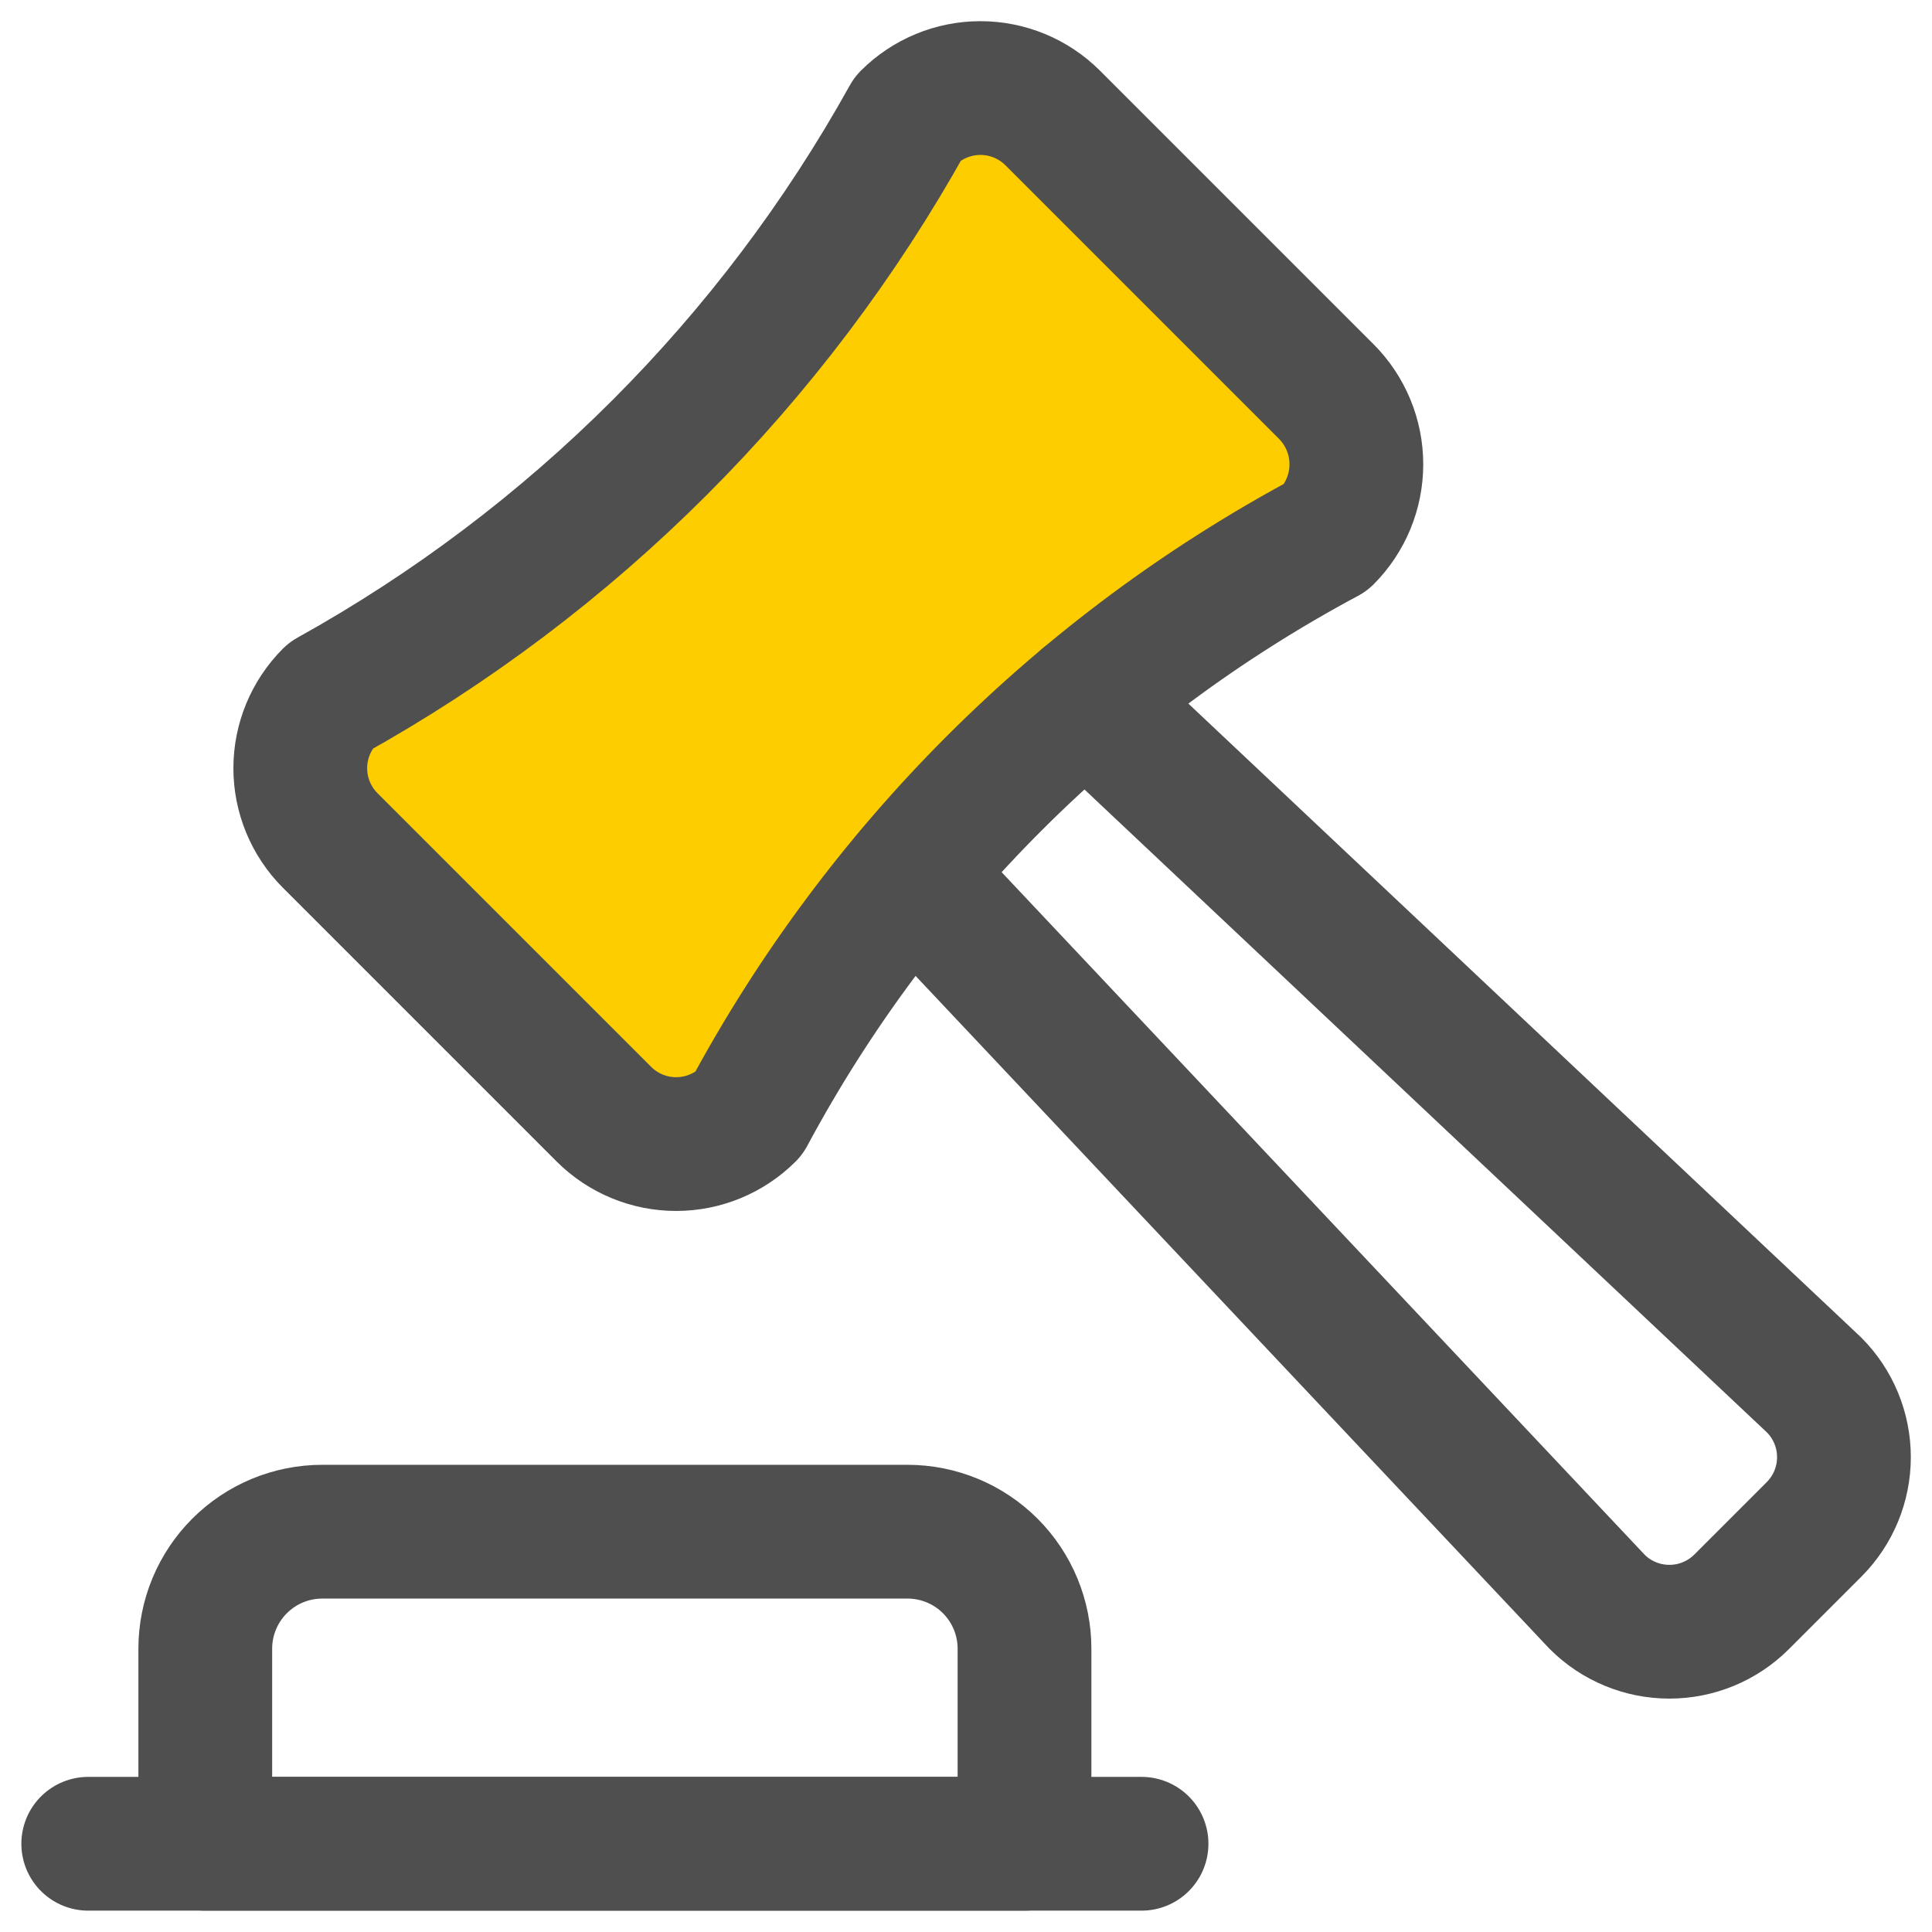 <svg width="64" height="64" viewBox="0 0 64 64" fill="none" xmlns="http://www.w3.org/2000/svg">
<g clip-path="url(#clip0_245_383)">
<path d="M32 3.446L10.338 24.615L22.646 37.415L44.8 15.754L32 3.446Z" fill="#FDCD00"/>
<path d="M35.98 23.161L60.095 45.88C60.728 46.514 61.083 47.374 61.083 48.27C61.083 49.167 60.728 50.026 60.095 50.661L57.691 53.065C57.056 53.698 56.197 54.053 55.3 54.053C54.404 54.053 53.544 53.698 52.91 53.065L30.191 28.95" stroke="#4F4F4F" stroke-width="4.431" stroke-linecap="round" stroke-linejoin="round"/>
<path d="M10.935 23.057C18.983 18.588 25.618 11.953 30.087 3.905C30.722 3.272 31.582 2.917 32.478 2.917C33.374 2.917 34.234 3.272 34.869 3.905L43.941 12.977C44.575 13.616 44.931 14.48 44.931 15.381C44.931 16.282 44.575 17.146 43.941 17.785C35.811 22.132 29.148 28.787 24.789 36.911C24.154 37.544 23.294 37.899 22.398 37.899C21.502 37.899 20.642 37.544 20.007 36.911L10.935 27.839C10.303 27.204 9.947 26.344 9.947 25.448C9.947 24.552 10.303 23.692 10.935 23.057Z" stroke="#4F4F4F" stroke-width="4.431" stroke-linecap="round" stroke-linejoin="round"/>
<path d="M33.938 54.615C33.938 53.587 33.53 52.601 32.803 51.874C32.076 51.147 31.09 50.739 30.062 50.739H10.677C9.649 50.739 8.663 51.147 7.936 51.874C7.209 52.601 6.8 53.587 6.8 54.615V61.077H33.938V54.615Z" stroke="#4F4F4F" stroke-width="4.431" stroke-linecap="round" stroke-linejoin="round"/>
<path d="M2.923 61.077H37.815" stroke="#4F4F4F" stroke-width="4.431" stroke-linecap="round" stroke-linejoin="round"/>
</g>
<defs>
<clipPath id="clip0_245_383">
<rect width="64" height="64" fill="white"/>
</clipPath>
</defs>
</svg>
